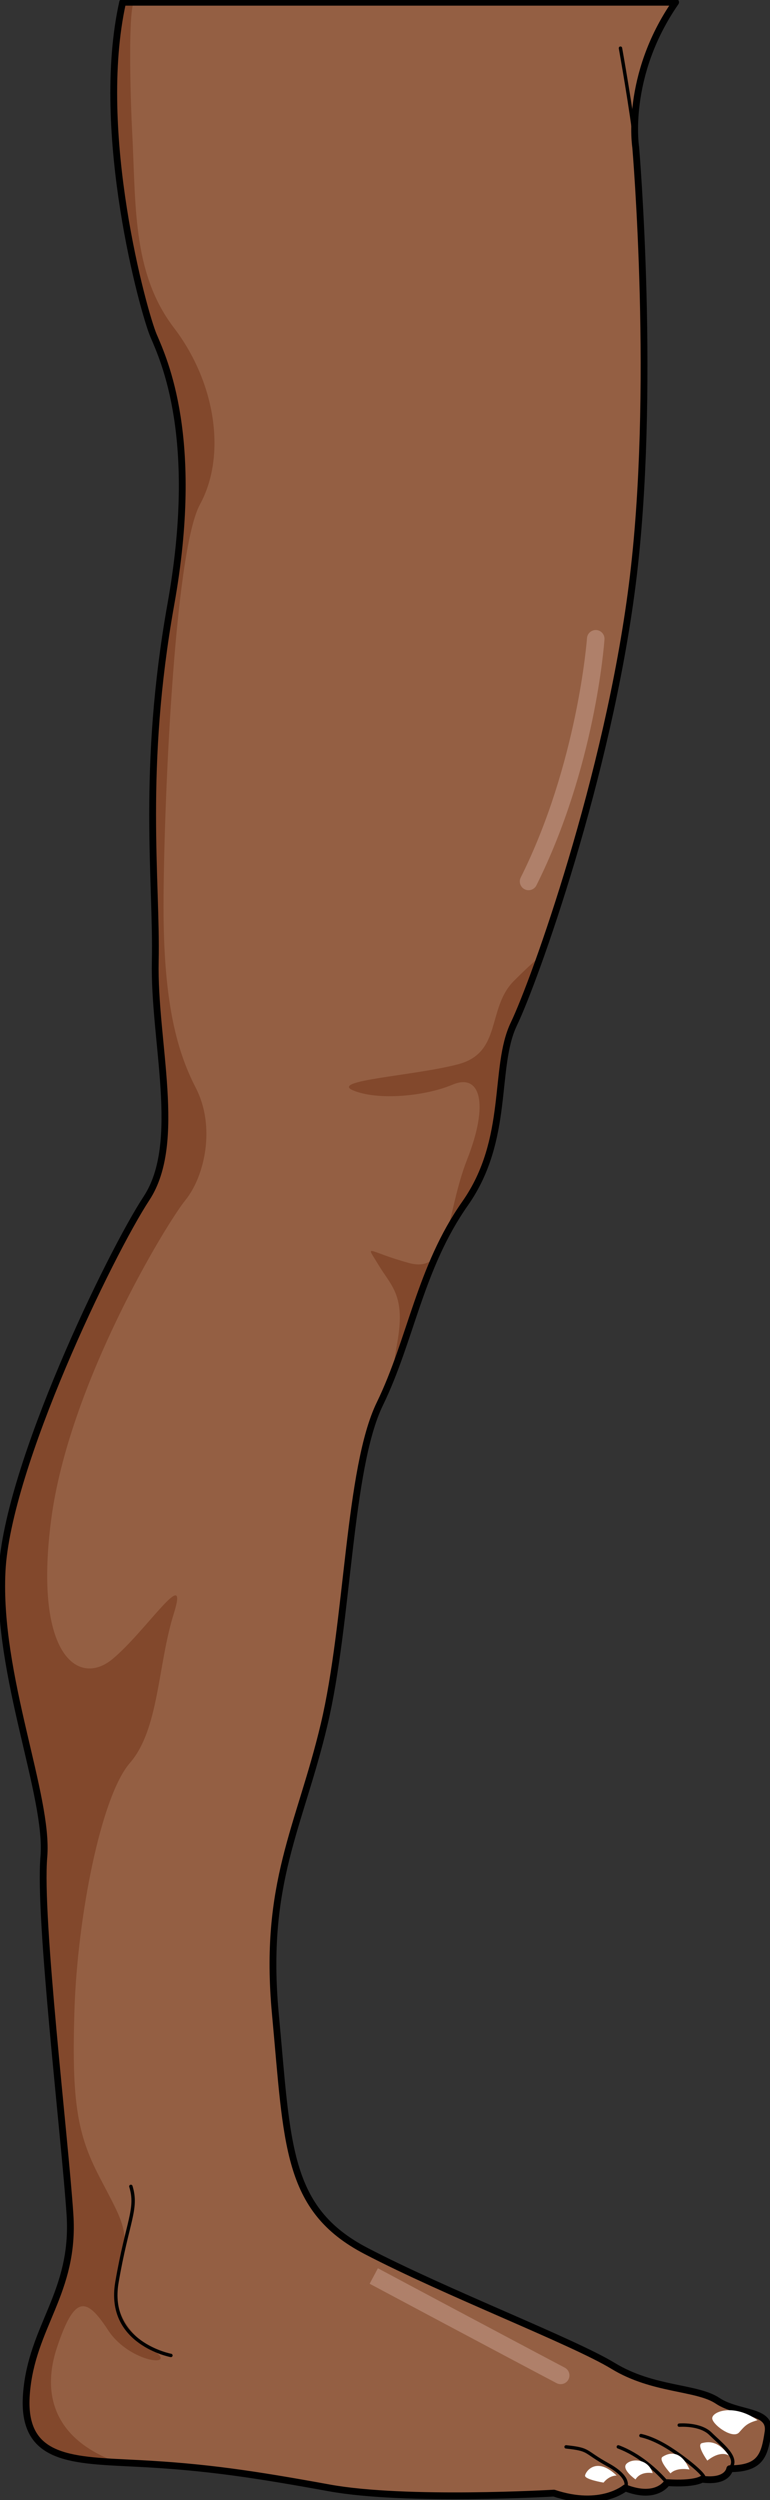<?xml version="1.0" encoding="utf-8"?>
<!-- Generator: Adobe Illustrator 16.0.0, SVG Export Plug-In . SVG Version: 6.00 Build 0)  -->
<!DOCTYPE svg PUBLIC "-//W3C//DTD SVG 1.0//EN" "http://www.w3.org/TR/2001/REC-SVG-20010904/DTD/svg10.dtd">
<svg version="1.0" id="Layer_1" xmlns="http://www.w3.org/2000/svg" xmlns:xlink="http://www.w3.org/1999/xlink" x="0px" y="0px"
	 width="169.809px" height="550.75px" viewBox="0 0 169.809 550.75" enable-background="new 0 0 169.809 550.75"
	 xml:space="preserve">
<rect x="0" y="0" width="169.809" height="550.75" fill="#333333" stroke="none"/>
<g>
	<g>
		<g>
			<path fill="#945F43" d="M158.246,528.862c-4.612-3.072-14.209-2.303-23.038-7.678c-8.83-5.375-36.857-16.127-54.52-25.34
				c-17.661-9.213-17.275-23.418-19.959-52.211c-2.686-28.795,5.375-41.082,10.748-63.73c5.373-22.652,5.373-56.436,12.287-70.639
				c6.909-14.205,8.826-29.947,18.808-44.152s6.145-29.947,10.752-39.543c4.607-9.598,20.733-54.518,26.106-96.744
				c5.373-42.232,0.766-96.367,0.766-96.367s-2.51-15.674,8.801-31.963H27.046c-6.388,28.648,4.672,68.439,6.809,73.428
				c2.301,5.375,10.365,22.65,3.837,59.125c-6.524,36.473-3.072,61.043-3.452,78.699c-0.382,17.66,6.139,39.93-1.921,52.213
				c-8.064,12.287-30.71,59.123-31.862,82.162c-1.154,23.031,10.362,49.521,9.212,62.959c-1.154,13.434,4.604,61.426,5.759,78.701
				c1.15,17.275-8.445,24.572-9.597,39.545c-1.154,14.973,10.362,14.588,24.952,15.357c14.592,0.766,24.955,2.301,41.846,5.375
				c16.893,3.07,49.526,1.15,49.526,1.15c10.366,3.455,15.74-1.15,15.74-1.15c6.913,2.684,9.215-1.156,9.215-1.156
				c6.144,0.389,7.68-0.766,7.68-0.766c5.759,0.766,6.144-2.305,6.144-2.305c6.91,0,7.676-3.07,8.445-8.061
				C170.145,530.782,162.851,531.929,158.246,528.862z"/>
		</g>
		<path fill="#82482C" d="M9.668,409.081c-1.154,13.434,4.604,61.426,5.759,78.701c1.15,17.275-8.445,24.572-9.597,39.545
			c-0.034,0.443-0.056,0.873-0.067,1.289c-0.004,0.135-0.002,0.262-0.004,0.393c-0.003,0.275-0.005,0.551,0.001,0.816
			c0.003,0.152,0.013,0.299,0.019,0.445c0.006,0.115,0.014,0.225,0.021,0.336c0.007,0.119,0.012,0.24,0.021,0.355
			c0.013,0.148,0.028,0.291,0.044,0.436c0.02,0.193,0.045,0.383,0.072,0.568c0.002,0.02,0.004,0.039,0.007,0.059
			c0.022,0.146,0.046,0.289,0.071,0.434c0.018,0.104,0.041,0.205,0.061,0.307c0.018,0.086,0.034,0.174,0.053,0.26
			c0.03,0.133,0.06,0.271,0.094,0.402c0.047,0.184,0.1,0.361,0.154,0.535c0.036,0.123,0.071,0.246,0.112,0.365
			c0.021,0.059,0.044,0.111,0.064,0.168c0.044,0.117,0.087,0.232,0.132,0.346c0.043,0.107,0.082,0.219,0.127,0.322
			c0.053,0.117,0.111,0.227,0.167,0.34c0.065,0.137,0.128,0.275,0.199,0.404c0.055,0.102,0.116,0.193,0.175,0.289
			c0.043,0.074,0.088,0.146,0.132,0.219c0.041,0.064,0.08,0.135,0.122,0.199c0.073,0.109,0.153,0.213,0.23,0.316
			c0.083,0.113,0.166,0.227,0.253,0.334c0.085,0.105,0.174,0.207,0.263,0.307c0.088,0.098,0.174,0.195,0.266,0.289
			c0.1,0.102,0.201,0.201,0.307,0.299c0.088,0.084,0.178,0.164,0.27,0.244c0.109,0.096,0.222,0.188,0.336,0.279
			c0.046,0.035,0.092,0.07,0.137,0.104c0.049,0.037,0.096,0.074,0.146,0.109c0.124,0.092,0.247,0.182,0.376,0.268
			c0.093,0.064,0.189,0.121,0.285,0.182c0.136,0.086,0.272,0.172,0.414,0.252c0.076,0.043,0.156,0.082,0.233,0.125
			c0.282,0.15,0.575,0.295,0.875,0.428c0.007,0.004,0.015,0.006,0.021,0.01c0.305,0.137,0.619,0.264,0.943,0.383
			c0.033,0.012,0.065,0.025,0.098,0.037c0.031,0.012,0.062,0.023,0.093,0.035c0.194,0.068,0.394,0.131,0.593,0.195
			c0.085,0.025,0.169,0.055,0.256,0.08c0.199,0.061,0.404,0.117,0.609,0.174c0.05,0.014,0.099,0.025,0.148,0.039
			c0.043,0.012,0.086,0.021,0.13,0.033c0.205,0.053,0.413,0.104,0.624,0.152c0.094,0.021,0.189,0.041,0.285,0.064
			c0.223,0.047,0.448,0.096,0.678,0.139c0.077,0.016,0.156,0.029,0.233,0.043c0.249,0.047,0.501,0.092,0.758,0.135
			c0.025,0.004,0.052,0.008,0.078,0.012c2.517,0.404,5.333,0.6,8.353,0.758c-14.717-5.311-16.492-15.828-13.34-25.279
			c3.863-11.592,6.438-11.271,11.268-3.863s16.103,8.375,9.661,4.184c-6.438-4.184-9.661-10.945-7.084-18.354
			c2.574-7.406,0.321-10.303-4.509-19.643c-4.831-9.342-6.117-16.424-5.473-36.711c0.646-20.287,5.797-47.018,12.234-54.42
			c6.441-7.408,6.121-21.576,9.661-32.848c3.544-11.271-6.117,3.865-13.525,9.982c-7.403,6.117-17.389-0.645-13.524-30.592
			c3.864-29.949,25.438-65.369,29.627-70.523c4.186-5.15,6.763-16.098,2.253-24.793c-4.507-8.695-7.083-19.967-7.083-39.934
			s2.253-77.926,8.049-88.555c5.797-10.625,3.574-26.66-5.766-38.895c-9.336-12.236-8.324-27.281-9.248-44.16
			c-0.188-3.428-0.956-24.031,0.363-27.541h-2.414c-0.076,0.34-0.147,0.686-0.219,1.029c-1.172,5.768-1.686,12.746-1.739,19.975
			c0.192,24.125,7.122,48.584,8.767,52.424c2.301,5.375,10.365,22.65,3.837,59.125c-6.524,36.473-3.072,61.043-3.452,78.699
			c-0.382,17.66,6.139,39.93-1.921,52.213c-8.064,12.287-30.71,59.123-31.862,82.162C-0.698,369.153,10.818,395.644,9.668,409.081z"
			/>
		<g>
			<path fill="#82482C" d="M77.924,240.222c5.475,2.256,15.776,1.289,21.897-1.289c6.117-2.576,8.05,4.188,3.219,16.424
				c-2.351,5.961-3.256,12.139-4.641,16.619c1.23-2.316,2.592-4.609,4.173-6.863c9.981-14.205,6.145-29.947,10.752-39.543
				c1.253-2.605,3.358-7.832,5.86-14.891c-1.316,1.039-3.207,2.758-5.838,5.391c-6.016,6.02-2.577,15.777-12.238,18.355
				C91.448,236.999,72.451,237.966,77.924,240.222z"/>
			<path fill="#82482C" d="M86.606,302.694c3.302-8.473,5.611-17.299,9.438-25.889c-1.332,1.541-3.144,2.17-5.883,1.414
				c-9.34-2.576-9.66-4.508-6.763,0.322c2.898,4.832,6.118,6.762,4.185,17.389C87.116,298.505,86.803,300.751,86.606,302.694z"/>
		</g>
		
			<path fill="none" stroke="#000000" stroke-width="0.75" stroke-linecap="round" stroke-linejoin="round" stroke-miterlimit="10" d="
			M37.691,518.88c0,0-14.204-2.688-11.902-16.123c2.306-13.436,4.608-16.127,3.072-21.117"/>
		
			<path fill="none" stroke="#000000" stroke-width="0.75" stroke-linecap="round" stroke-linejoin="round" stroke-miterlimit="10" d="
			M160.933,543.833c2.302-2.305-1.92-5.371-4.227-7.676c-2.306-2.303-6.912-1.92-6.912-1.92"/>
		
			<path fill="none" stroke="#000000" stroke-width="0.75" stroke-linecap="round" stroke-linejoin="round" stroke-miterlimit="10" d="
			M154.789,546.138c2.332,0.096-4.226-5.014-7.683-7.115c-3.453-2.098-5.76-2.482-5.76-2.482"/>
		
			<path fill="none" stroke="#000000" stroke-width="0.75" stroke-linecap="round" stroke-linejoin="round" stroke-miterlimit="10" d="
			M147.109,546.903c-2.306-2.686-6.144-6.164-10.751-7.881"/>
		
			<path fill="none" stroke="#000000" stroke-width="0.75" stroke-linecap="round" stroke-linejoin="round" stroke-miterlimit="10" d="
			M137.895,548.06c0,0,1.536-2.125-3.837-5.092c-5.379-2.971-3.84-3.381-9.217-3.945"/>
		<g>
			<path fill="#AF806A" d="M116.562,196.106c-0.291,0-0.584-0.066-0.859-0.207c-0.955-0.477-1.345-1.635-0.865-2.59
				c12.548-25.098,14.594-52.455,14.612-52.729c0.075-1.063,0.996-1.848,2.061-1.791c1.063,0.076,1.868,0.998,1.796,2.063
				c-0.083,1.146-2.105,28.377-15.012,54.186C117.954,195.716,117.271,196.106,116.562,196.106z"/>
			<path fill="#AF806A" d="M123.646,525.208c-0.303,0-0.611-0.072-0.898-0.221c-12.238-6.443-41.228-21.902-41.228-21.902
				l1.819-3.408c0,0,28.975,15.453,41.207,21.893c0.944,0.496,1.311,1.666,0.813,2.609
				C125.011,524.835,124.339,525.208,123.646,525.208z"/>
		</g>
		<g>
			
				<path fill="none" stroke="#000000" stroke-width="1.5" stroke-linecap="round" stroke-linejoin="round" stroke-miterlimit="10" d="
				M158.246,528.862c-4.612-3.072-14.209-2.303-23.038-7.678c-8.83-5.375-36.857-16.127-54.52-25.34
				c-17.661-9.213-17.275-23.418-19.959-52.211c-2.686-28.795,5.375-41.082,10.748-63.73c5.373-22.652,5.373-56.436,12.287-70.639
				c6.909-14.205,8.826-29.947,18.808-44.152s6.145-29.947,10.752-39.543c4.607-9.598,20.733-54.518,26.106-96.744
				c5.373-42.232,0.766-96.367,0.766-96.367s-2.51-15.674,8.801-31.963H27.046c-6.388,28.648,4.672,68.439,6.809,73.428
				c2.301,5.375,10.365,22.65,3.837,59.125c-6.524,36.473-3.072,61.043-3.452,78.699c-0.382,17.66,6.139,39.93-1.921,52.213
				c-8.064,12.287-30.71,59.123-31.862,82.162c-1.154,23.031,10.362,49.521,9.212,62.959c-1.154,13.434,4.604,61.426,5.759,78.701
				c1.15,17.275-8.445,24.572-9.597,39.545c-1.154,14.973,10.362,14.588,24.952,15.357c14.592,0.766,24.955,2.301,41.846,5.375
				c16.893,3.07,49.526,1.15,49.526,1.15c10.366,3.455,15.74-1.15,15.74-1.15c6.913,2.684,9.215-1.156,9.215-1.156
				c6.144,0.389,7.68-0.766,7.68-0.766c5.759,0.766,6.144-2.305,6.144-2.305c6.91,0,7.676-3.07,8.445-8.061
				C170.145,530.782,162.851,531.929,158.246,528.862z"/>
		</g>
		
			<path fill="none" stroke="#000000" stroke-width="0.75" stroke-linecap="round" stroke-linejoin="round" stroke-miterlimit="10" d="
			M140.196,32.458c-0.873-8.014-3.364-21.85-3.364-21.85"/>
	</g>
	<g>
		<path fill="#FFFFFF" d="M135.984,545.339c0,0-1.562-0.096-2.884,1.557c0,0-4.188-0.693-4.076-1.557
			C129.134,544.472,131.487,541.026,135.984,545.339z"/>
		<path fill="#FFFFFF" d="M143.94,544.81c0,0-2.578-0.572-3.79,1.381c0,0-3.195-2.236-1.983-3.449
			C139.379,541.532,142.937,541.589,143.94,544.81z"/>
		<path fill="#FFFFFF" d="M152.054,544.013c0,0-2.754-0.588-4.187,0.846c0,0-2.753-2.975-1.762-3.637
			S149.962,539.202,152.054,544.013z"/>
		<path fill="#FFFFFF" d="M160.727,540.942c0,0-1.653-1.322-4.737,1.102c0,0-2.546-3.525-1.163-3.855
			S158.349,537.567,160.727,540.942z"/>
		<path fill="#FFFFFF" d="M167.07,533.138c-2.313,0.664-2.755,1.213-4.077,2.701c-1.321,1.486-5.459-1.377-5.899-2.92
			S161.607,529.282,167.07,533.138"/>
	</g>
</g>
</svg>
